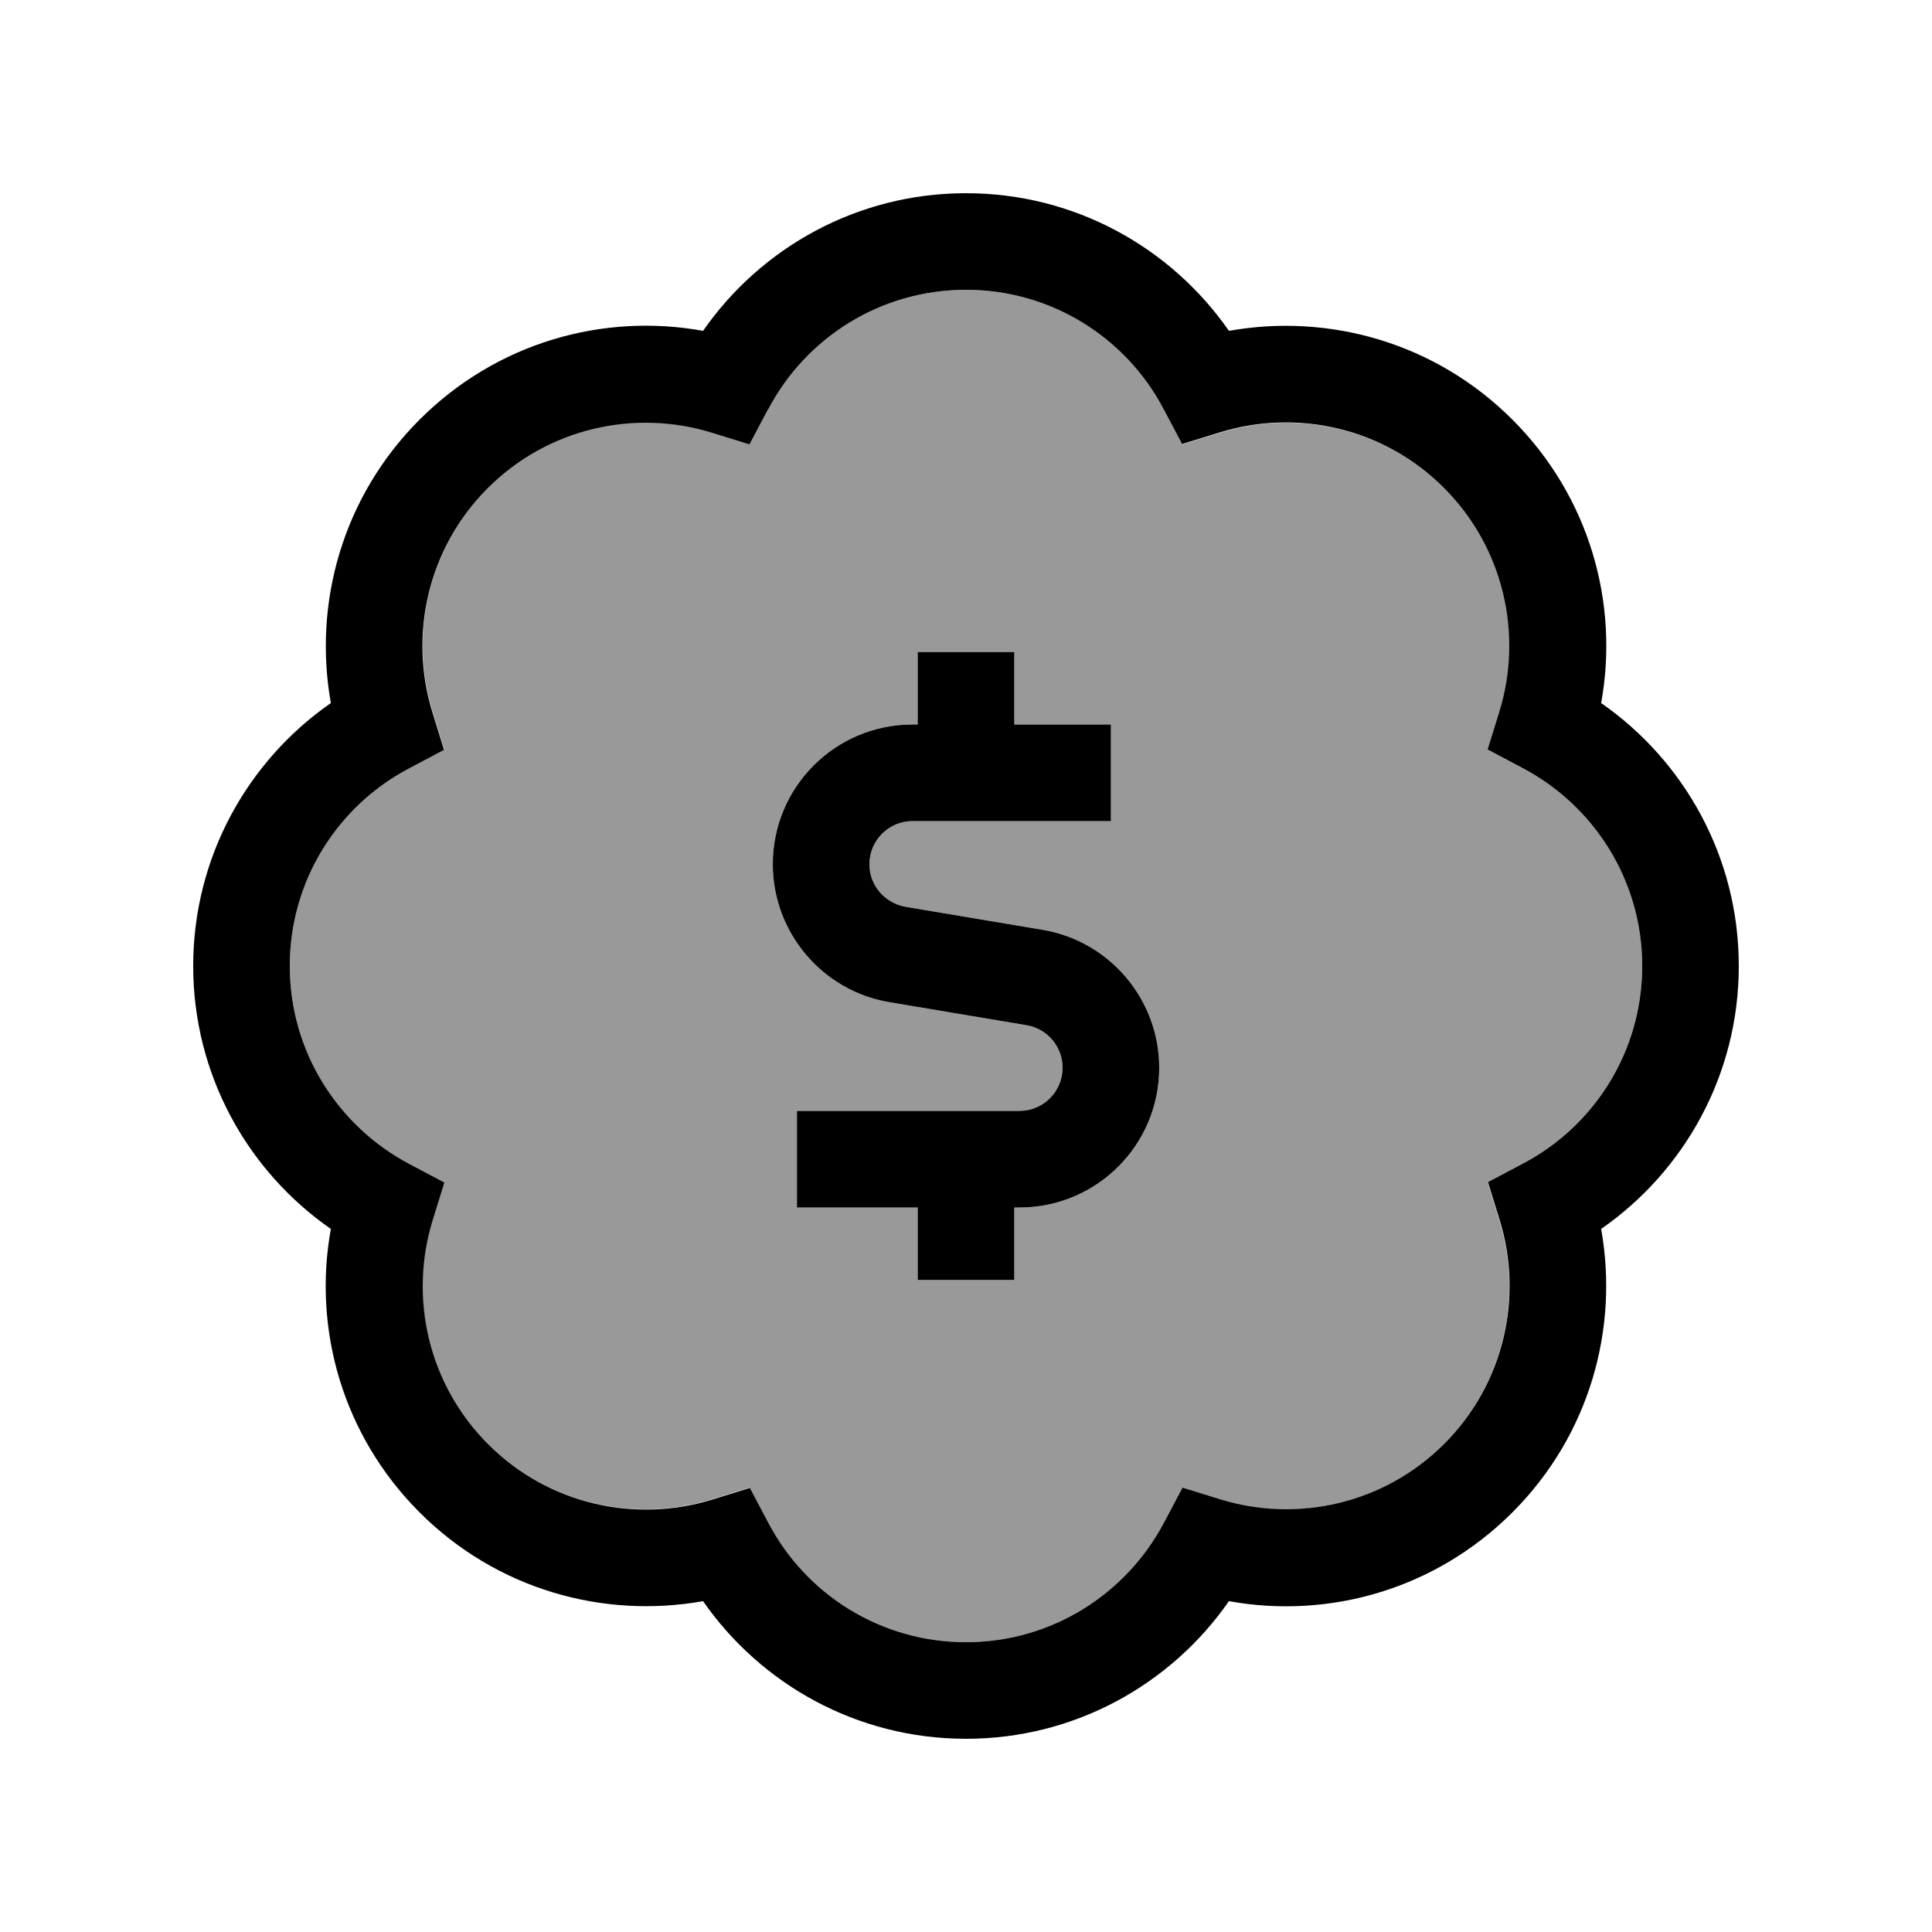 <svg xmlns="http://www.w3.org/2000/svg" viewBox="0 0 640 640"><!--! Font Awesome Pro 7.1.0 by @fontawesome - https://fontawesome.com License - https://fontawesome.com/license (Commercial License) Copyright 2025 Fonticons, Inc. --><path opacity=".4" fill="currentColor" d="M96 320C96 348.3 111.9 373 135.4 385.4L147.1 391.6L143.2 404.2C135.4 429.6 141.6 458.3 161.6 478.3C181.6 498.3 210.3 504.5 235.7 496.7L248.3 492.8L254.5 504.5C267 528.1 291.7 544 320 544C348.3 544 373 528.1 385.4 504.6L391.6 492.9L404.2 496.8C429.6 504.6 458.3 498.4 478.3 478.4C498.3 458.4 504.5 429.7 496.7 404.3L492.8 391.7L504.5 385.5C528.1 373 544 348.3 544 320C544 291.7 528.1 267 504.6 254.6L492.9 248.4L496.8 235.8C504.6 210.4 498.4 181.7 478.4 161.7C458.4 141.7 429.7 135.5 404.3 143.3L391.7 147.2L385.5 135.5C373 111.9 348.3 96 320 96C291.7 96 267 111.9 254.6 135.4L248.4 147.1L235.8 143.2C210.4 135.4 181.7 141.6 161.7 161.6C141.7 181.6 135.5 210.3 143.3 235.7L147.2 248.3L135.5 254.5C111.9 267 96 291.7 96 320zM256 286.3C256 260.7 276.7 240 302.3 240L304 240L304 216L336 216L336 240L368 240L368 272L302.3 272C294.4 272 288 278.4 288 286.3C288 293.3 293.1 299.3 300 300.4L345.3 308C367.6 311.7 384 331 384 353.7C384 379.3 363.3 400 337.7 400L336 400L336 424L304 424L304 400L264 400L264 368L337.7 368C345.6 368 352 361.6 352 353.7C352 346.7 346.9 340.7 340 339.6L294.7 332C272.4 328.3 256 309 256 286.3z"/><path fill="currentColor" d="M254.6 135.4C267 111.9 291.7 96 320 96C348.3 96 373 111.9 385.4 135.4L391.6 147.1L404.2 143.2C429.6 135.4 458.3 141.6 478.3 161.6C498.3 181.6 504.5 210.3 496.7 235.7L492.8 248.3L504.5 254.5C528.1 267 544 291.7 544 320C544 348.3 528.1 373 504.6 385.4L492.9 391.6L496.8 404.2C504.6 429.6 498.4 458.3 478.4 478.3C458.4 498.3 429.7 504.5 404.3 496.7L391.7 492.8L385.5 504.5C373 528.1 348.3 544 320 544C291.7 544 267 528.1 254.6 504.6L248.4 492.9L235.8 496.8C210.4 504.6 181.7 498.4 161.7 478.4C141.7 458.4 135.5 429.7 143.3 404.3L147.2 391.7L135.5 385.5C111.9 373 96 348.3 96 320C96 291.7 111.9 267 135.4 254.6L147.1 248.4L143.2 235.8C135.4 210.4 141.6 181.7 161.6 161.7C181.6 141.7 210.3 135.5 235.7 143.3L248.3 147.2L254.5 135.5zM320 64C283.9 64 252 82.1 232.9 109.6C199.9 103.6 164.6 113.4 139 139C113.4 164.6 103.7 199.9 109.6 232.9C82.1 252 64 283.9 64 320C64 356.1 82.1 388 109.6 407.1C103.6 440.1 113.4 475.4 139 501C164.6 526.6 199.9 536.3 232.9 530.4C252 557.9 283.9 576 320 576C356.1 576 388 557.9 407.1 530.4C440.1 536.4 475.4 526.6 501 501C526.6 475.4 536.3 440.1 530.4 407.1C557.9 388 576 356.1 576 320C576 283.9 557.9 252 530.4 232.9C536.4 199.9 526.6 164.6 501 139C475.4 113.4 440.1 103.7 407.1 109.6C388 82.1 356.1 64 320 64zM336 240L336 216L304 216L304 240L302.3 240C276.7 240 256 260.7 256 286.3C256 308.9 272.4 328.3 294.7 332L340 339.6C346.9 340.7 352 346.7 352 353.7C352 361.6 345.6 368 337.7 368L264 368L264 400L304 400L304 424L336 424L336 400L337.7 400C363.3 400 384 379.3 384 353.7C384 331.1 367.6 311.7 345.3 308L300 300.4C293.1 299.2 288 293.3 288 286.3C288 278.4 294.4 272 302.3 272L368 272L368 240L336 240z"/></svg>